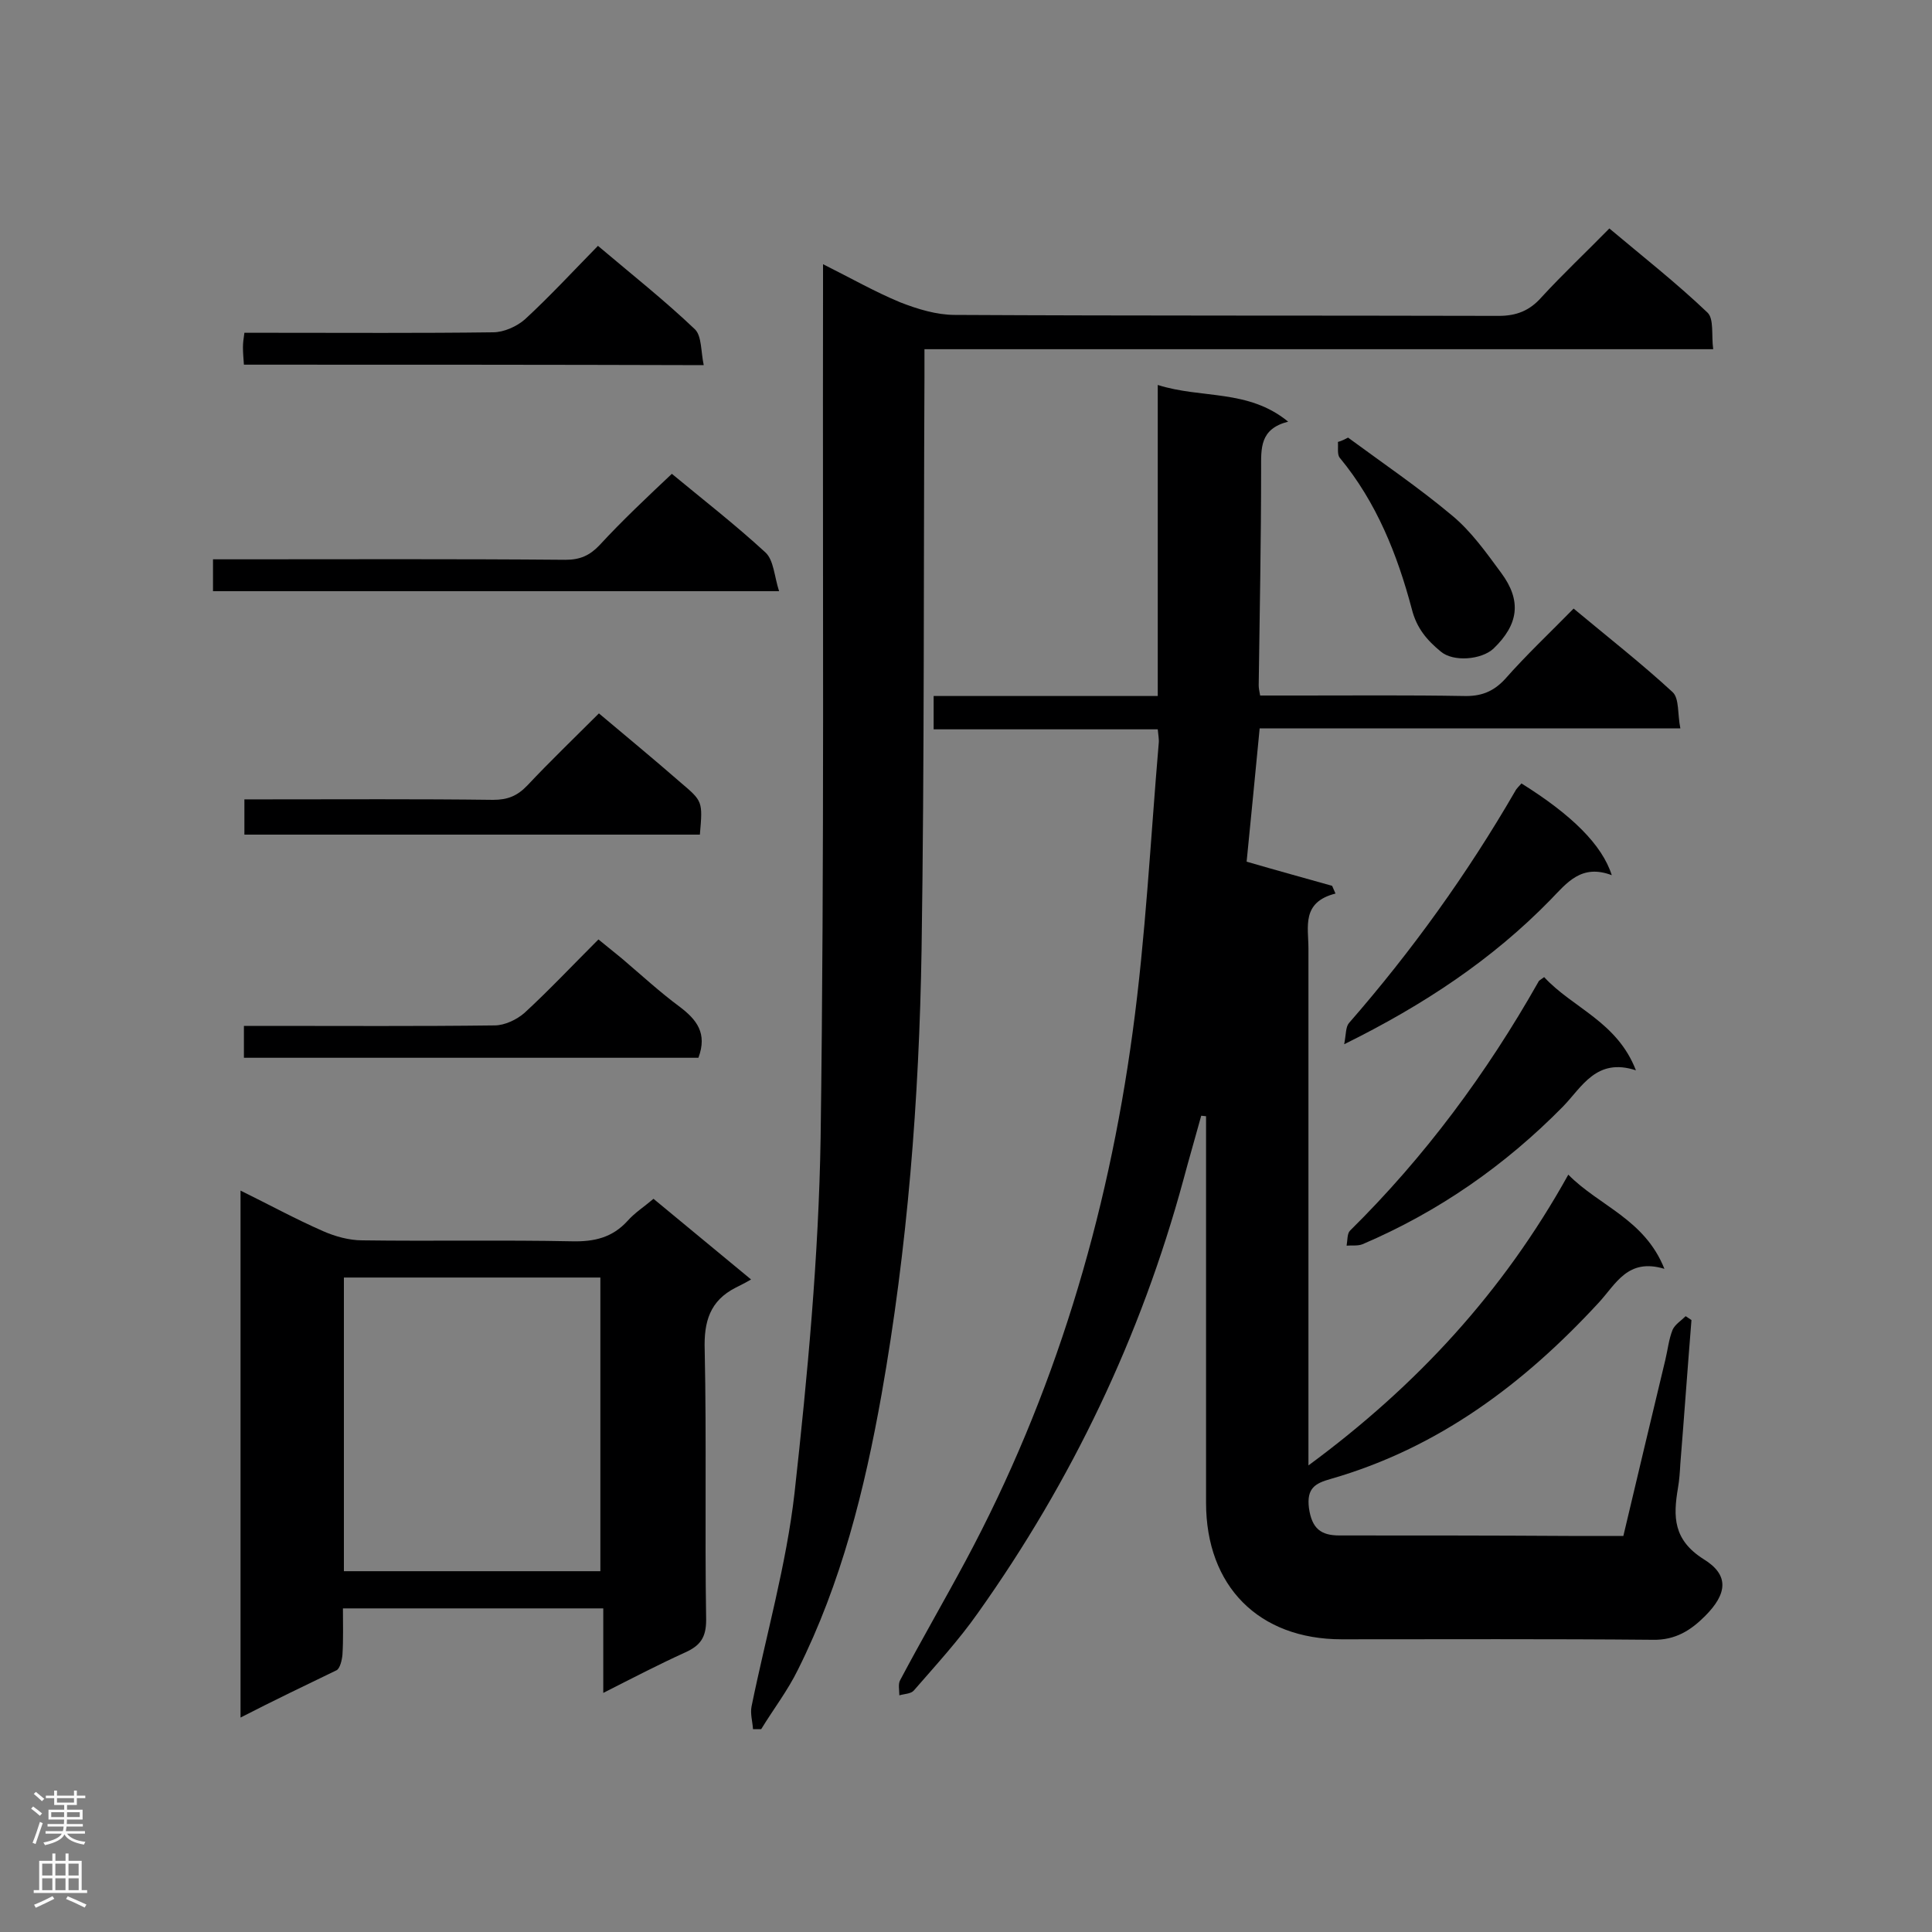 <svg enable-background="new 0 0 400 400" viewBox="0 0 400 400" xmlns="http://www.w3.org/2000/svg"><rect x="0" y="0" width="400" height="400" fill="#808080" stroke="none"/><g fill="#000001"><path d="m258.1 178.4c6.2 1.8 12 3.4 17.7 5 .2.5.5 1.1.7 1.6-7.1 1.8-5.6 6.9-5.6 11.4v101.6 5.4c22.4-16.5 40.3-35.9 53.8-60.2 6.4 6.5 15.8 9.2 19.9 19.5-7.6-2.3-10 3.1-13.6 7-15.5 16.8-33.2 30.1-55.5 36.5-3.2.9-5 1.9-4.5 6 .6 4.3 2.5 5.7 6.3 5.7 15.8 0 31.6 0 47.4.1h11.4c2.9-12.3 5.8-24.4 8.7-36.5.5-2.1.7-4.2 1.5-6.2.5-1.1 1.8-1.9 2.7-2.8.4.3.8.5 1.2.8-.8 9.9-1.5 19.8-2.3 29.7-.1 1.7-.2 3.4-.5 5.1-1 5.9-1 10.7 5.3 14.7 5.4 3.3 4.9 7.2.3 11.8-2.9 2.9-6.1 5-10.8 4.9-21.5-.2-43-.1-64.4-.1-17.2 0-28.1-11-28.1-28.3 0-25.2 0-50.4 0-75.5 0-1.5 0-3 0-4.5-.3 0-.7-.1-1-.1-1.2 4.4-2.5 8.8-3.7 13.3-8.8 32.4-23.1 62.3-42.5 89.6-4 5.7-8.7 10.8-13.3 16.1-.6.7-2 .7-3 1 0-1.1-.3-2.4.2-3.2 4.4-8.3 9.1-16.4 13.5-24.6 18.4-34.3 29.4-71.1 34.6-109.5 2.7-19.8 3.7-39.9 5.4-59.8.1-.8-.1-1.7-.2-2.9-15.4 0-30.7 0-46.4 0 0-2.4 0-4.5 0-6.9h46.4c0-21.5 0-42.6 0-64.4 9.1 2.9 18.7.8 27 7.6-5.9 1.5-5.6 5.5-5.6 9.8 0 14.9-.3 29.9-.5 44.8 0 .5.1 1.1.3 2.1h8.4c11.2 0 22.5-.1 33.7.1 3.5.1 6.1-.8 8.6-3.5 4.4-5 9.3-9.6 14.2-14.6 7.2 6 14.1 11.4 20.5 17.3 1.4 1.3 1 4.6 1.6 7.5-29.5 0-58.2 0-87.1 0-.9 9.4-1.8 18.5-2.7 27.6z"/><path d="m155.9 358c-.1-1.6-.6-3.2-.3-4.7 3-14.7 7.2-29.3 8.9-44.2 2.7-24.4 5-49 5.4-73.5.8-58.2.4-116.3.5-174.5 0-1.8 0-3.7 0-6.4 5.8 2.9 10.7 5.7 16 7.9 3.6 1.4 7.5 2.6 11.3 2.6 37.5.2 75.1.1 112.6.2 3.7 0 6.4-1.1 8.8-3.8 4.4-4.8 9.2-9.3 14.1-14.3 6.9 5.8 13.9 11.3 20.3 17.4 1.4 1.3.8 4.7 1.2 7.6-54.7 0-108.7 0-163.3 0v5.8c-.2 39.5 0 79.1-.6 118.6-.5 30.9-2.9 61.6-8.3 92.1-3.5 19.6-8.3 38.9-17.3 56.9-2.1 4.3-5.1 8.2-7.6 12.3-.5 0-1.1 0-1.7 0z"/><path d="m49.8 355.6c0-36.7 0-72.5 0-109.1 5.9 2.9 11.4 5.9 17.1 8.4 2.5 1.1 5.4 1.9 8.1 1.9 14.5.2 29-.1 43.5.2 4.6.1 8.3-.8 11.4-4.2 1.5-1.7 3.4-2.9 5.4-4.6 6.4 5.3 12.7 10.5 20.2 16.7-1.2.7-2.2 1.2-3.2 1.7-5.3 2.7-6.6 7-6.4 12.9.4 18.6 0 37.3.3 55.9 0 3.6-1.2 5.3-4.3 6.7-5.5 2.5-10.9 5.3-17 8.4 0-6.1 0-11.7 0-17.5-18.1 0-35.6 0-53.9 0 0 3.2.1 6.4-.1 9.6-.1 1.1-.5 2.8-1.2 3.2-6.4 3.1-12.9 6.2-19.9 9.8zm74.5-30.3c0-20.6 0-40.7 0-60.8-17.9 0-35.4 0-53.1 0v60.8z"/><path d="m139.1 98.1c6.4 5.3 13.1 10.5 19.4 16.3 1.7 1.6 1.8 4.9 2.8 8-39.7 0-78.3 0-117.2 0 0-2 0-3.9 0-6.6h4.7c22.8 0 45.5-.1 68.3.1 3 0 5-.9 7-3 4.7-5.1 9.8-9.9 15-14.8z"/><path d="m144.9 172.8c-31.5 0-62.8 0-94.3 0 0-2.3 0-4.5 0-7.3h4.6c15.6 0 31.3-.1 46.9.1 3 0 5-.8 7.1-3 4.7-5 9.6-9.7 14.8-14.9 5.7 4.8 11.4 9.5 16.9 14.3 4.6 3.9 4.6 3.9 4 10.8z"/><path d="m144.6 219c-31.2 0-62.5 0-94.1 0 0-2.2 0-4.1 0-6.6h4.6c15.8 0 31.5.1 47.3-.1 2.1 0 4.6-1.2 6.2-2.6 5.1-4.7 9.9-9.8 15.3-15.2 1.7 1.4 3.2 2.6 4.8 3.9 4 3.4 7.9 7 12.1 10.1 3.4 2.6 5.7 5.4 3.8 10.5z"/><path d="m50.5 75.5c-.1-1.4-.2-2.5-.2-3.6 0-.8.1-1.7.3-3h5.9c15.2 0 30.4.1 45.6-.1 2.2 0 4.9-1.2 6.6-2.7 5.2-4.8 10-10 15.1-15.2 7.1 6 13.8 11.3 20.1 17.3 1.4 1.4 1.2 4.6 1.8 7.4-32.1-.1-63.4-.1-95.2-.1z"/><path d="m319.7 202.3c5.9 6.4 15.1 9.2 19 19.3-8.2-2.7-11.2 3.5-15.1 7.5-12 12.2-25.8 21.8-41.5 28.5-1 .4-2.2.2-3.3.3.2-1.1.1-2.5.7-3.1 15.5-15.3 28.3-32.6 39-51.5.1-.3.4-.4 1.2-1z"/><path d="m333.7 181.2c-6.3-2.4-9.3 1.6-12.7 5.1-12 12.3-26.1 21.7-42.7 29.9.4-2.1.3-3.6 1-4.4 13-14.9 24.5-30.9 34.4-48 .3-.6.9-1.1 1.3-1.6 10.4 6.5 16.7 12.7 18.7 19z"/><path d="m279.1 90.6c7.2 5.3 14.7 10.4 21.5 16.1 4 3.3 7.1 7.7 10.2 11.9 4.3 5.8 3.6 10.7-1.6 15.7-2.5 2.3-8.3 2.8-10.9.6-2.8-2.3-5-4.8-6-8.8-3-11.3-7.3-22.1-14.9-31.3-.6-.7-.3-2.2-.4-3.3.8-.2 1.5-.6 2.1-.9z"/></g><path d="m6.44 374.46.42-.45c.65.47 1.27.95 1.85 1.44l-.45.49c-.65-.56-1.25-1.06-1.82-1.48m.93 7.33-.63-.26c.55-1.36 1.05-2.8 1.52-4.33.19.1.38.19.59.27-.46 1.29-.95 2.73-1.48 4.32m-.38-10.38.44-.42c.43.34 1.01.82 1.74 1.44l-.49.49c-.53-.51-1.09-1.01-1.69-1.51m2.5.35h1.72v-1.04h.59v1.04h3.52v-1.04h.59v1.04h1.75v.53h-1.75v1.42h-2.03v.97h3.22v2.03h-3.24c0 .35-.01.66-.03.93h3.32v.53h-3.37c-.03.27-.08.58-.15.94h3.96v.53h-3.71c.67.92 1.93 1.48 3.79 1.68-.13.24-.23.44-.29.59-2.13-.38-3.48-1.08-4.04-2.12-.43.97-1.77 1.72-4.03 2.23-.09-.19-.2-.37-.33-.55 2.1-.42 3.37-1.03 3.81-1.83h-3.36v-.53h3.58c.08-.29.13-.61.16-.94h-3.33v-.53h3.39c.02-.27.04-.58.04-.93h-3.23v-2.03h3.25v-.97h-2.07v-1.42h-1.73zm1.12 3.44v1h2.65c.01-.3.02-.44.01-.4v-.25-.35zm1.19-2h3.52v-.91h-3.52zm4.71 2h-2.63v.59c0 .15-.01.28-.01.4h2.64z" fill="#fafafa"/><path d="m13.56 383.74h.63v1.52h2.72v6.07h1.13v.6h-11.06v-.6h1.13v-6.07h2.73v-1.52h.63v1.52h2.1v-1.52zm-2.69 8.83.38.56c-1.24.63-2.53 1.25-3.85 1.85-.1-.21-.21-.42-.34-.63 1.36-.55 2.63-1.15 3.81-1.78m-2.13-4.27h2.1v-2.45h-2.1zm0 3.04h2.1v-2.46h-2.1zm2.72-3.04h2.1v-2.45h-2.1zm0 3.04h2.1v-2.46h-2.1zm6.07 3.6c-1.41-.71-2.7-1.3-3.86-1.78l.35-.56c1.45.62 2.75 1.19 3.88 1.72zm-1.25-9.09h-2.1v2.45h2.1zm-2.09 5.49h2.1v-2.46h-2.1z" fill="#fafafa"/></svg>